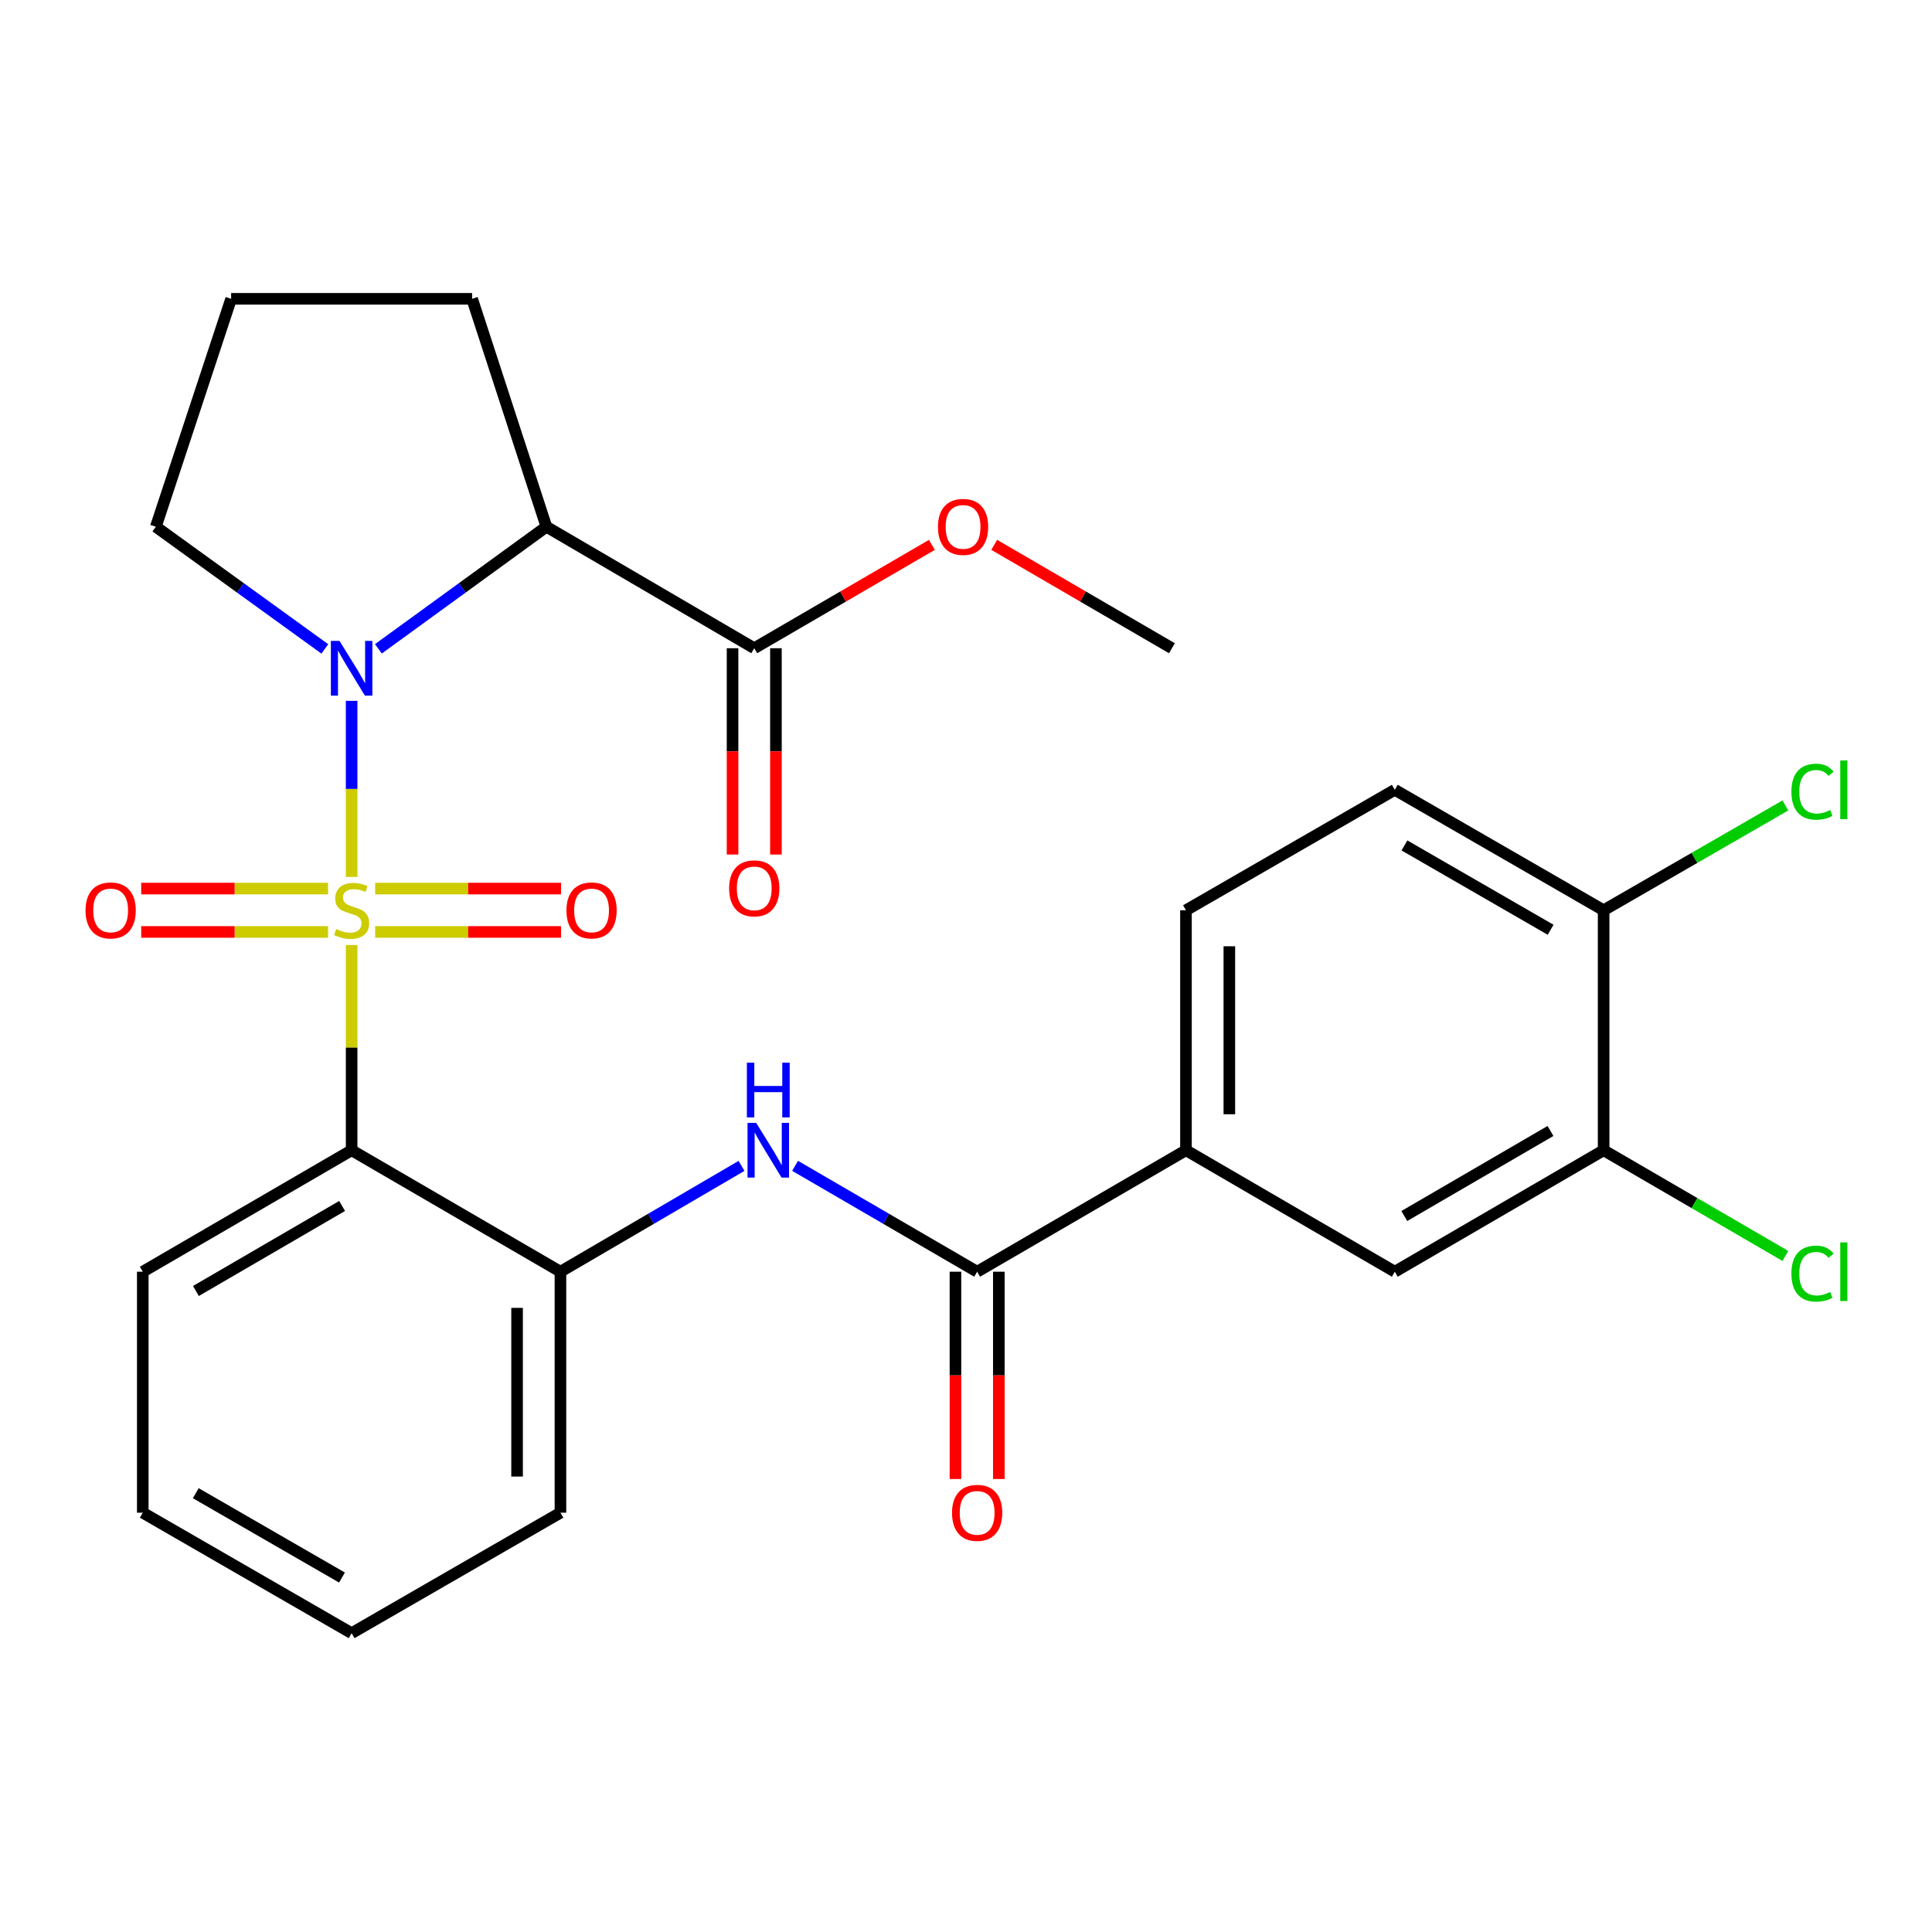 <?xml version='1.0' encoding='iso-8859-1'?>
<svg version='1.1' baseProfile='full'
              xmlns='http://www.w3.org/2000/svg'
                      xmlns:rdkit='http://www.rdkit.org/xml'
                      xmlns:xlink='http://www.w3.org/1999/xlink'
                  xml:space='preserve'
width='1000px' height='1000px' viewBox='0 0 1000 1000'>
<!-- END OF HEADER -->
<rect style='opacity:1.0;fill:#FFFFFF;stroke:none' width='1000' height='1000' x='0' y='0'> </rect>
<path class='bond-0' d='M 182,453.899 L 182,408.329' style='fill:none;fill-rule:evenodd;stroke:#CCCC00;stroke-width:6px;stroke-linecap:butt;stroke-linejoin:miter;stroke-opacity:1' />
<path class='bond-0' d='M 182,408.329 L 182,362.76' style='fill:none;fill-rule:evenodd;stroke:#0000FF;stroke-width:6px;stroke-linecap:butt;stroke-linejoin:miter;stroke-opacity:1' />
<path class='bond-1' d='M 182,489.136 L 182,542.251' style='fill:none;fill-rule:evenodd;stroke:#CCCC00;stroke-width:6px;stroke-linecap:butt;stroke-linejoin:miter;stroke-opacity:1' />
<path class='bond-1' d='M 182,542.251 L 182,595.366' style='fill:none;fill-rule:evenodd;stroke:#000000;stroke-width:6px;stroke-linecap:butt;stroke-linejoin:miter;stroke-opacity:1' />
<path class='bond-8' d='M 194.184,482.376 L 242.287,482.376' style='fill:none;fill-rule:evenodd;stroke:#CCCC00;stroke-width:6px;stroke-linecap:butt;stroke-linejoin:miter;stroke-opacity:1' />
<path class='bond-8' d='M 242.287,482.376 L 290.39,482.376' style='fill:none;fill-rule:evenodd;stroke:#FF0000;stroke-width:6px;stroke-linecap:butt;stroke-linejoin:miter;stroke-opacity:1' />
<path class='bond-8' d='M 194.184,459.925 L 242.287,459.925' style='fill:none;fill-rule:evenodd;stroke:#CCCC00;stroke-width:6px;stroke-linecap:butt;stroke-linejoin:miter;stroke-opacity:1' />
<path class='bond-8' d='M 242.287,459.925 L 290.39,459.925' style='fill:none;fill-rule:evenodd;stroke:#FF0000;stroke-width:6px;stroke-linecap:butt;stroke-linejoin:miter;stroke-opacity:1' />
<path class='bond-9' d='M 169.801,459.925 L 121.444,459.925' style='fill:none;fill-rule:evenodd;stroke:#CCCC00;stroke-width:6px;stroke-linecap:butt;stroke-linejoin:miter;stroke-opacity:1' />
<path class='bond-9' d='M 121.444,459.925 L 73.086,459.925' style='fill:none;fill-rule:evenodd;stroke:#FF0000;stroke-width:6px;stroke-linecap:butt;stroke-linejoin:miter;stroke-opacity:1' />
<path class='bond-9' d='M 169.801,482.376 L 121.444,482.376' style='fill:none;fill-rule:evenodd;stroke:#CCCC00;stroke-width:6px;stroke-linecap:butt;stroke-linejoin:miter;stroke-opacity:1' />
<path class='bond-9' d='M 121.444,482.376 L 73.086,482.376' style='fill:none;fill-rule:evenodd;stroke:#FF0000;stroke-width:6px;stroke-linecap:butt;stroke-linejoin:miter;stroke-opacity:1' />
<path class='bond-2' d='M 195.855,335.83 L 239.336,304.233' style='fill:none;fill-rule:evenodd;stroke:#0000FF;stroke-width:6px;stroke-linecap:butt;stroke-linejoin:miter;stroke-opacity:1' />
<path class='bond-2' d='M 239.336,304.233 L 282.817,272.635' style='fill:none;fill-rule:evenodd;stroke:#000000;stroke-width:6px;stroke-linecap:butt;stroke-linejoin:miter;stroke-opacity:1' />
<path class='bond-17' d='M 168.133,335.875 L 124.396,304.255' style='fill:none;fill-rule:evenodd;stroke:#0000FF;stroke-width:6px;stroke-linecap:butt;stroke-linejoin:miter;stroke-opacity:1' />
<path class='bond-17' d='M 124.396,304.255 L 80.659,272.635' style='fill:none;fill-rule:evenodd;stroke:#000000;stroke-width:6px;stroke-linecap:butt;stroke-linejoin:miter;stroke-opacity:1' />
<path class='bond-5' d='M 182,595.366 L 290.088,658.241' style='fill:none;fill-rule:evenodd;stroke:#000000;stroke-width:6px;stroke-linecap:butt;stroke-linejoin:miter;stroke-opacity:1' />
<path class='bond-22' d='M 182,595.366 L 73.898,658.241' style='fill:none;fill-rule:evenodd;stroke:#000000;stroke-width:6px;stroke-linecap:butt;stroke-linejoin:miter;stroke-opacity:1' />
<path class='bond-22' d='M 177.072,624.205 L 101.401,668.217' style='fill:none;fill-rule:evenodd;stroke:#000000;stroke-width:6px;stroke-linecap:butt;stroke-linejoin:miter;stroke-opacity:1' />
<path class='bond-6' d='M 282.817,272.635 L 390.394,335.522' style='fill:none;fill-rule:evenodd;stroke:#000000;stroke-width:6px;stroke-linecap:butt;stroke-linejoin:miter;stroke-opacity:1' />
<path class='bond-20' d='M 282.817,272.635 L 244.363,154.668' style='fill:none;fill-rule:evenodd;stroke:#000000;stroke-width:6px;stroke-linecap:butt;stroke-linejoin:miter;stroke-opacity:1' />
<path class='bond-3' d='M 505.767,658.241 L 458.649,630.837' style='fill:none;fill-rule:evenodd;stroke:#000000;stroke-width:6px;stroke-linecap:butt;stroke-linejoin:miter;stroke-opacity:1' />
<path class='bond-3' d='M 458.649,630.837 L 411.532,603.432' style='fill:none;fill-rule:evenodd;stroke:#0000FF;stroke-width:6px;stroke-linecap:butt;stroke-linejoin:miter;stroke-opacity:1' />
<path class='bond-7' d='M 505.767,658.241 L 613.855,595.366' style='fill:none;fill-rule:evenodd;stroke:#000000;stroke-width:6px;stroke-linecap:butt;stroke-linejoin:miter;stroke-opacity:1' />
<path class='bond-13' d='M 494.541,658.241 L 494.541,711.886' style='fill:none;fill-rule:evenodd;stroke:#000000;stroke-width:6px;stroke-linecap:butt;stroke-linejoin:miter;stroke-opacity:1' />
<path class='bond-13' d='M 494.541,711.886 L 494.541,765.53' style='fill:none;fill-rule:evenodd;stroke:#FF0000;stroke-width:6px;stroke-linecap:butt;stroke-linejoin:miter;stroke-opacity:1' />
<path class='bond-13' d='M 516.992,658.241 L 516.992,711.886' style='fill:none;fill-rule:evenodd;stroke:#000000;stroke-width:6px;stroke-linecap:butt;stroke-linejoin:miter;stroke-opacity:1' />
<path class='bond-13' d='M 516.992,711.886 L 516.992,765.53' style='fill:none;fill-rule:evenodd;stroke:#FF0000;stroke-width:6px;stroke-linecap:butt;stroke-linejoin:miter;stroke-opacity:1' />
<path class='bond-4' d='M 383.81,603.464 L 336.949,630.853' style='fill:none;fill-rule:evenodd;stroke:#0000FF;stroke-width:6px;stroke-linecap:butt;stroke-linejoin:miter;stroke-opacity:1' />
<path class='bond-4' d='M 336.949,630.853 L 290.088,658.241' style='fill:none;fill-rule:evenodd;stroke:#000000;stroke-width:6px;stroke-linecap:butt;stroke-linejoin:miter;stroke-opacity:1' />
<path class='bond-23' d='M 290.088,658.241 L 290.088,782.969' style='fill:none;fill-rule:evenodd;stroke:#000000;stroke-width:6px;stroke-linecap:butt;stroke-linejoin:miter;stroke-opacity:1' />
<path class='bond-23' d='M 267.637,676.951 L 267.637,764.26' style='fill:none;fill-rule:evenodd;stroke:#000000;stroke-width:6px;stroke-linecap:butt;stroke-linejoin:miter;stroke-opacity:1' />
<path class='bond-14' d='M 379.168,335.522 L 379.168,388.911' style='fill:none;fill-rule:evenodd;stroke:#000000;stroke-width:6px;stroke-linecap:butt;stroke-linejoin:miter;stroke-opacity:1' />
<path class='bond-14' d='M 379.168,388.911 L 379.168,442.3' style='fill:none;fill-rule:evenodd;stroke:#FF0000;stroke-width:6px;stroke-linecap:butt;stroke-linejoin:miter;stroke-opacity:1' />
<path class='bond-14' d='M 401.619,335.522 L 401.619,388.911' style='fill:none;fill-rule:evenodd;stroke:#000000;stroke-width:6px;stroke-linecap:butt;stroke-linejoin:miter;stroke-opacity:1' />
<path class='bond-14' d='M 401.619,388.911 L 401.619,442.3' style='fill:none;fill-rule:evenodd;stroke:#FF0000;stroke-width:6px;stroke-linecap:butt;stroke-linejoin:miter;stroke-opacity:1' />
<path class='bond-19' d='M 390.394,335.522 L 436.375,308.77' style='fill:none;fill-rule:evenodd;stroke:#000000;stroke-width:6px;stroke-linecap:butt;stroke-linejoin:miter;stroke-opacity:1' />
<path class='bond-19' d='M 436.375,308.77 L 482.356,282.017' style='fill:none;fill-rule:evenodd;stroke:#FF0000;stroke-width:6px;stroke-linecap:butt;stroke-linejoin:miter;stroke-opacity:1' />
<path class='bond-11' d='M 613.855,595.366 L 721.944,658.241' style='fill:none;fill-rule:evenodd;stroke:#000000;stroke-width:6px;stroke-linecap:butt;stroke-linejoin:miter;stroke-opacity:1' />
<path class='bond-15' d='M 613.855,595.366 L 613.855,471.151' style='fill:none;fill-rule:evenodd;stroke:#000000;stroke-width:6px;stroke-linecap:butt;stroke-linejoin:miter;stroke-opacity:1' />
<path class='bond-15' d='M 636.306,576.734 L 636.306,489.783' style='fill:none;fill-rule:evenodd;stroke:#000000;stroke-width:6px;stroke-linecap:butt;stroke-linejoin:miter;stroke-opacity:1' />
<path class='bond-10' d='M 830.032,595.366 L 721.944,658.241' style='fill:none;fill-rule:evenodd;stroke:#000000;stroke-width:6px;stroke-linecap:butt;stroke-linejoin:miter;stroke-opacity:1' />
<path class='bond-10' d='M 802.53,585.391 L 726.868,629.404' style='fill:none;fill-rule:evenodd;stroke:#000000;stroke-width:6px;stroke-linecap:butt;stroke-linejoin:miter;stroke-opacity:1' />
<path class='bond-18' d='M 830.032,595.366 L 877.066,622.719' style='fill:none;fill-rule:evenodd;stroke:#000000;stroke-width:6px;stroke-linecap:butt;stroke-linejoin:miter;stroke-opacity:1' />
<path class='bond-18' d='M 877.066,622.719 L 924.099,650.072' style='fill:none;fill-rule:evenodd;stroke:#00CC00;stroke-width:6px;stroke-linecap:butt;stroke-linejoin:miter;stroke-opacity:1' />
<path class='bond-30' d='M 830.032,595.366 L 830.032,471.151' style='fill:none;fill-rule:evenodd;stroke:#000000;stroke-width:6px;stroke-linecap:butt;stroke-linejoin:miter;stroke-opacity:1' />
<path class='bond-12' d='M 830.032,471.151 L 721.944,408.799' style='fill:none;fill-rule:evenodd;stroke:#000000;stroke-width:6px;stroke-linecap:butt;stroke-linejoin:miter;stroke-opacity:1' />
<path class='bond-12' d='M 802.601,481.245 L 726.939,437.599' style='fill:none;fill-rule:evenodd;stroke:#000000;stroke-width:6px;stroke-linecap:butt;stroke-linejoin:miter;stroke-opacity:1' />
<path class='bond-21' d='M 830.032,471.151 L 877.069,444.024' style='fill:none;fill-rule:evenodd;stroke:#000000;stroke-width:6px;stroke-linecap:butt;stroke-linejoin:miter;stroke-opacity:1' />
<path class='bond-21' d='M 877.069,444.024 L 924.106,416.897' style='fill:none;fill-rule:evenodd;stroke:#00CC00;stroke-width:6px;stroke-linecap:butt;stroke-linejoin:miter;stroke-opacity:1' />
<path class='bond-16' d='M 613.855,471.151 L 721.944,408.799' style='fill:none;fill-rule:evenodd;stroke:#000000;stroke-width:6px;stroke-linecap:butt;stroke-linejoin:miter;stroke-opacity:1' />
<path class='bond-24' d='M 80.659,272.635 L 119.636,154.668' style='fill:none;fill-rule:evenodd;stroke:#000000;stroke-width:6px;stroke-linecap:butt;stroke-linejoin:miter;stroke-opacity:1' />
<path class='bond-25' d='M 514.609,282.016 L 560.596,308.769' style='fill:none;fill-rule:evenodd;stroke:#FF0000;stroke-width:6px;stroke-linecap:butt;stroke-linejoin:miter;stroke-opacity:1' />
<path class='bond-25' d='M 560.596,308.769 L 606.584,335.522' style='fill:none;fill-rule:evenodd;stroke:#000000;stroke-width:6px;stroke-linecap:butt;stroke-linejoin:miter;stroke-opacity:1' />
<path class='bond-28' d='M 244.363,154.668 L 119.636,154.668' style='fill:none;fill-rule:evenodd;stroke:#000000;stroke-width:6px;stroke-linecap:butt;stroke-linejoin:miter;stroke-opacity:1' />
<path class='bond-26' d='M 73.898,658.241 L 73.898,782.969' style='fill:none;fill-rule:evenodd;stroke:#000000;stroke-width:6px;stroke-linecap:butt;stroke-linejoin:miter;stroke-opacity:1' />
<path class='bond-29' d='M 290.088,782.969 L 182,845.332' style='fill:none;fill-rule:evenodd;stroke:#000000;stroke-width:6px;stroke-linecap:butt;stroke-linejoin:miter;stroke-opacity:1' />
<path class='bond-27' d='M 73.898,782.969 L 182,845.332' style='fill:none;fill-rule:evenodd;stroke:#000000;stroke-width:6px;stroke-linecap:butt;stroke-linejoin:miter;stroke-opacity:1' />
<path class='bond-27' d='M 101.333,772.876 L 177.003,816.531' style='fill:none;fill-rule:evenodd;stroke:#000000;stroke-width:6px;stroke-linecap:butt;stroke-linejoin:miter;stroke-opacity:1' />
<path  class='atom-0' d='M 174 480.871
Q 174.32 480.991, 175.64 481.551
Q 176.96 482.111, 178.4 482.471
Q 179.88 482.791, 181.32 482.791
Q 184 482.791, 185.56 481.511
Q 187.12 480.191, 187.12 477.911
Q 187.12 476.351, 186.32 475.391
Q 185.56 474.431, 184.36 473.911
Q 183.16 473.391, 181.16 472.791
Q 178.64 472.031, 177.12 471.311
Q 175.64 470.591, 174.56 469.071
Q 173.52 467.551, 173.52 464.991
Q 173.52 461.431, 175.92 459.231
Q 178.36 457.031, 183.16 457.031
Q 186.44 457.031, 190.16 458.591
L 189.24 461.671
Q 185.84 460.271, 183.28 460.271
Q 180.52 460.271, 179 461.431
Q 177.48 462.551, 177.52 464.511
Q 177.52 466.031, 178.28 466.951
Q 179.08 467.871, 180.2 468.391
Q 181.36 468.911, 183.28 469.511
Q 185.84 470.311, 187.36 471.111
Q 188.88 471.911, 189.96 473.551
Q 191.08 475.151, 191.08 477.911
Q 191.08 481.831, 188.44 483.951
Q 185.84 486.031, 181.48 486.031
Q 178.96 486.031, 177.04 485.471
Q 175.16 484.951, 172.92 484.031
L 174 480.871
' fill='#CCCC00'/>
<path  class='atom-1' d='M 175.74 331.74
L 185.02 346.74
Q 185.94 348.22, 187.42 350.9
Q 188.9 353.58, 188.98 353.74
L 188.98 331.74
L 192.74 331.74
L 192.74 360.06
L 188.86 360.06
L 178.9 343.66
Q 177.74 341.74, 176.5 339.54
Q 175.3 337.34, 174.94 336.66
L 174.94 360.06
L 171.26 360.06
L 171.26 331.74
L 175.74 331.74
' fill='#0000FF'/>
<path  class='atom-5' d='M 391.405 581.206
L 400.685 596.206
Q 401.605 597.686, 403.085 600.366
Q 404.565 603.046, 404.645 603.206
L 404.645 581.206
L 408.405 581.206
L 408.405 609.526
L 404.525 609.526
L 394.565 593.126
Q 393.405 591.206, 392.165 589.006
Q 390.965 586.806, 390.605 586.126
L 390.605 609.526
L 386.925 609.526
L 386.925 581.206
L 391.405 581.206
' fill='#0000FF'/>
<path  class='atom-5' d='M 386.585 550.054
L 390.425 550.054
L 390.425 562.094
L 404.905 562.094
L 404.905 550.054
L 408.745 550.054
L 408.745 578.374
L 404.905 578.374
L 404.905 565.294
L 390.425 565.294
L 390.425 578.374
L 386.585 578.374
L 386.585 550.054
' fill='#0000FF'/>
<path  class='atom-9' d='M 293.191 471.231
Q 293.191 464.431, 296.551 460.631
Q 299.911 456.831, 306.191 456.831
Q 312.471 456.831, 315.831 460.631
Q 319.191 464.431, 319.191 471.231
Q 319.191 478.111, 315.791 482.031
Q 312.391 485.911, 306.191 485.911
Q 299.951 485.911, 296.551 482.031
Q 293.191 478.151, 293.191 471.231
M 306.191 482.711
Q 310.511 482.711, 312.831 479.831
Q 315.191 476.911, 315.191 471.231
Q 315.191 465.671, 312.831 462.871
Q 310.511 460.031, 306.191 460.031
Q 301.871 460.031, 299.511 462.831
Q 297.191 465.631, 297.191 471.231
Q 297.191 476.951, 299.511 479.831
Q 301.871 482.711, 306.191 482.711
' fill='#FF0000'/>
<path  class='atom-10' d='M 44.272 471.231
Q 44.272 464.431, 47.632 460.631
Q 50.992 456.831, 57.272 456.831
Q 63.552 456.831, 66.912 460.631
Q 70.272 464.431, 70.272 471.231
Q 70.272 478.111, 66.872 482.031
Q 63.472 485.911, 57.272 485.911
Q 51.032 485.911, 47.632 482.031
Q 44.272 478.151, 44.272 471.231
M 57.272 482.711
Q 61.592 482.711, 63.912 479.831
Q 66.272 476.911, 66.272 471.231
Q 66.272 465.671, 63.912 462.871
Q 61.592 460.031, 57.272 460.031
Q 52.952 460.031, 50.592 462.831
Q 48.272 465.631, 48.272 471.231
Q 48.272 476.951, 50.592 479.831
Q 52.952 482.711, 57.272 482.711
' fill='#FF0000'/>
<path  class='atom-14' d='M 492.767 783.049
Q 492.767 776.249, 496.127 772.449
Q 499.487 768.649, 505.767 768.649
Q 512.047 768.649, 515.407 772.449
Q 518.767 776.249, 518.767 783.049
Q 518.767 789.929, 515.367 793.849
Q 511.967 797.729, 505.767 797.729
Q 499.527 797.729, 496.127 793.849
Q 492.767 789.969, 492.767 783.049
M 505.767 794.529
Q 510.087 794.529, 512.407 791.649
Q 514.767 788.729, 514.767 783.049
Q 514.767 777.489, 512.407 774.689
Q 510.087 771.849, 505.767 771.849
Q 501.447 771.849, 499.087 774.649
Q 496.767 777.449, 496.767 783.049
Q 496.767 788.769, 499.087 791.649
Q 501.447 794.529, 505.767 794.529
' fill='#FF0000'/>
<path  class='atom-15' d='M 377.394 459.806
Q 377.394 453.006, 380.754 449.206
Q 384.114 445.406, 390.394 445.406
Q 396.674 445.406, 400.034 449.206
Q 403.394 453.006, 403.394 459.806
Q 403.394 466.686, 399.994 470.606
Q 396.594 474.486, 390.394 474.486
Q 384.154 474.486, 380.754 470.606
Q 377.394 466.726, 377.394 459.806
M 390.394 471.286
Q 394.714 471.286, 397.034 468.406
Q 399.394 465.486, 399.394 459.806
Q 399.394 454.246, 397.034 451.446
Q 394.714 448.606, 390.394 448.606
Q 386.074 448.606, 383.714 451.406
Q 381.394 454.206, 381.394 459.806
Q 381.394 465.526, 383.714 468.406
Q 386.074 471.286, 390.394 471.286
' fill='#FF0000'/>
<path  class='atom-19' d='M 927.226 659.221
Q 927.226 652.181, 930.506 648.501
Q 933.826 644.781, 940.106 644.781
Q 945.946 644.781, 949.066 648.901
L 946.426 651.061
Q 944.146 648.061, 940.106 648.061
Q 935.826 648.061, 933.546 650.941
Q 931.306 653.781, 931.306 659.221
Q 931.306 664.821, 933.626 667.701
Q 935.986 670.581, 940.546 670.581
Q 943.666 670.581, 947.306 668.701
L 948.426 671.701
Q 946.946 672.661, 944.706 673.221
Q 942.466 673.781, 939.986 673.781
Q 933.826 673.781, 930.506 670.021
Q 927.226 666.261, 927.226 659.221
' fill='#00CC00'/>
<path  class='atom-19' d='M 952.506 643.061
L 956.186 643.061
L 956.186 673.421
L 952.506 673.421
L 952.506 643.061
' fill='#00CC00'/>
<path  class='atom-20' d='M 485.482 272.715
Q 485.482 265.915, 488.842 262.115
Q 492.202 258.315, 498.482 258.315
Q 504.762 258.315, 508.122 262.115
Q 511.482 265.915, 511.482 272.715
Q 511.482 279.595, 508.082 283.515
Q 504.682 287.395, 498.482 287.395
Q 492.242 287.395, 488.842 283.515
Q 485.482 279.635, 485.482 272.715
M 498.482 284.195
Q 502.802 284.195, 505.122 281.315
Q 507.482 278.395, 507.482 272.715
Q 507.482 267.155, 505.122 264.355
Q 502.802 261.515, 498.482 261.515
Q 494.162 261.515, 491.802 264.315
Q 489.482 267.115, 489.482 272.715
Q 489.482 278.435, 491.802 281.315
Q 494.162 284.195, 498.482 284.195
' fill='#FF0000'/>
<path  class='atom-22' d='M 927.226 409.779
Q 927.226 402.739, 930.506 399.059
Q 933.826 395.339, 940.106 395.339
Q 945.946 395.339, 949.066 399.459
L 946.426 401.619
Q 944.146 398.619, 940.106 398.619
Q 935.826 398.619, 933.546 401.499
Q 931.306 404.339, 931.306 409.779
Q 931.306 415.379, 933.626 418.259
Q 935.986 421.139, 940.546 421.139
Q 943.666 421.139, 947.306 419.259
L 948.426 422.259
Q 946.946 423.219, 944.706 423.779
Q 942.466 424.339, 939.986 424.339
Q 933.826 424.339, 930.506 420.579
Q 927.226 416.819, 927.226 409.779
' fill='#00CC00'/>
<path  class='atom-22' d='M 952.506 393.619
L 956.186 393.619
L 956.186 423.979
L 952.506 423.979
L 952.506 393.619
' fill='#00CC00'/>
</svg>
